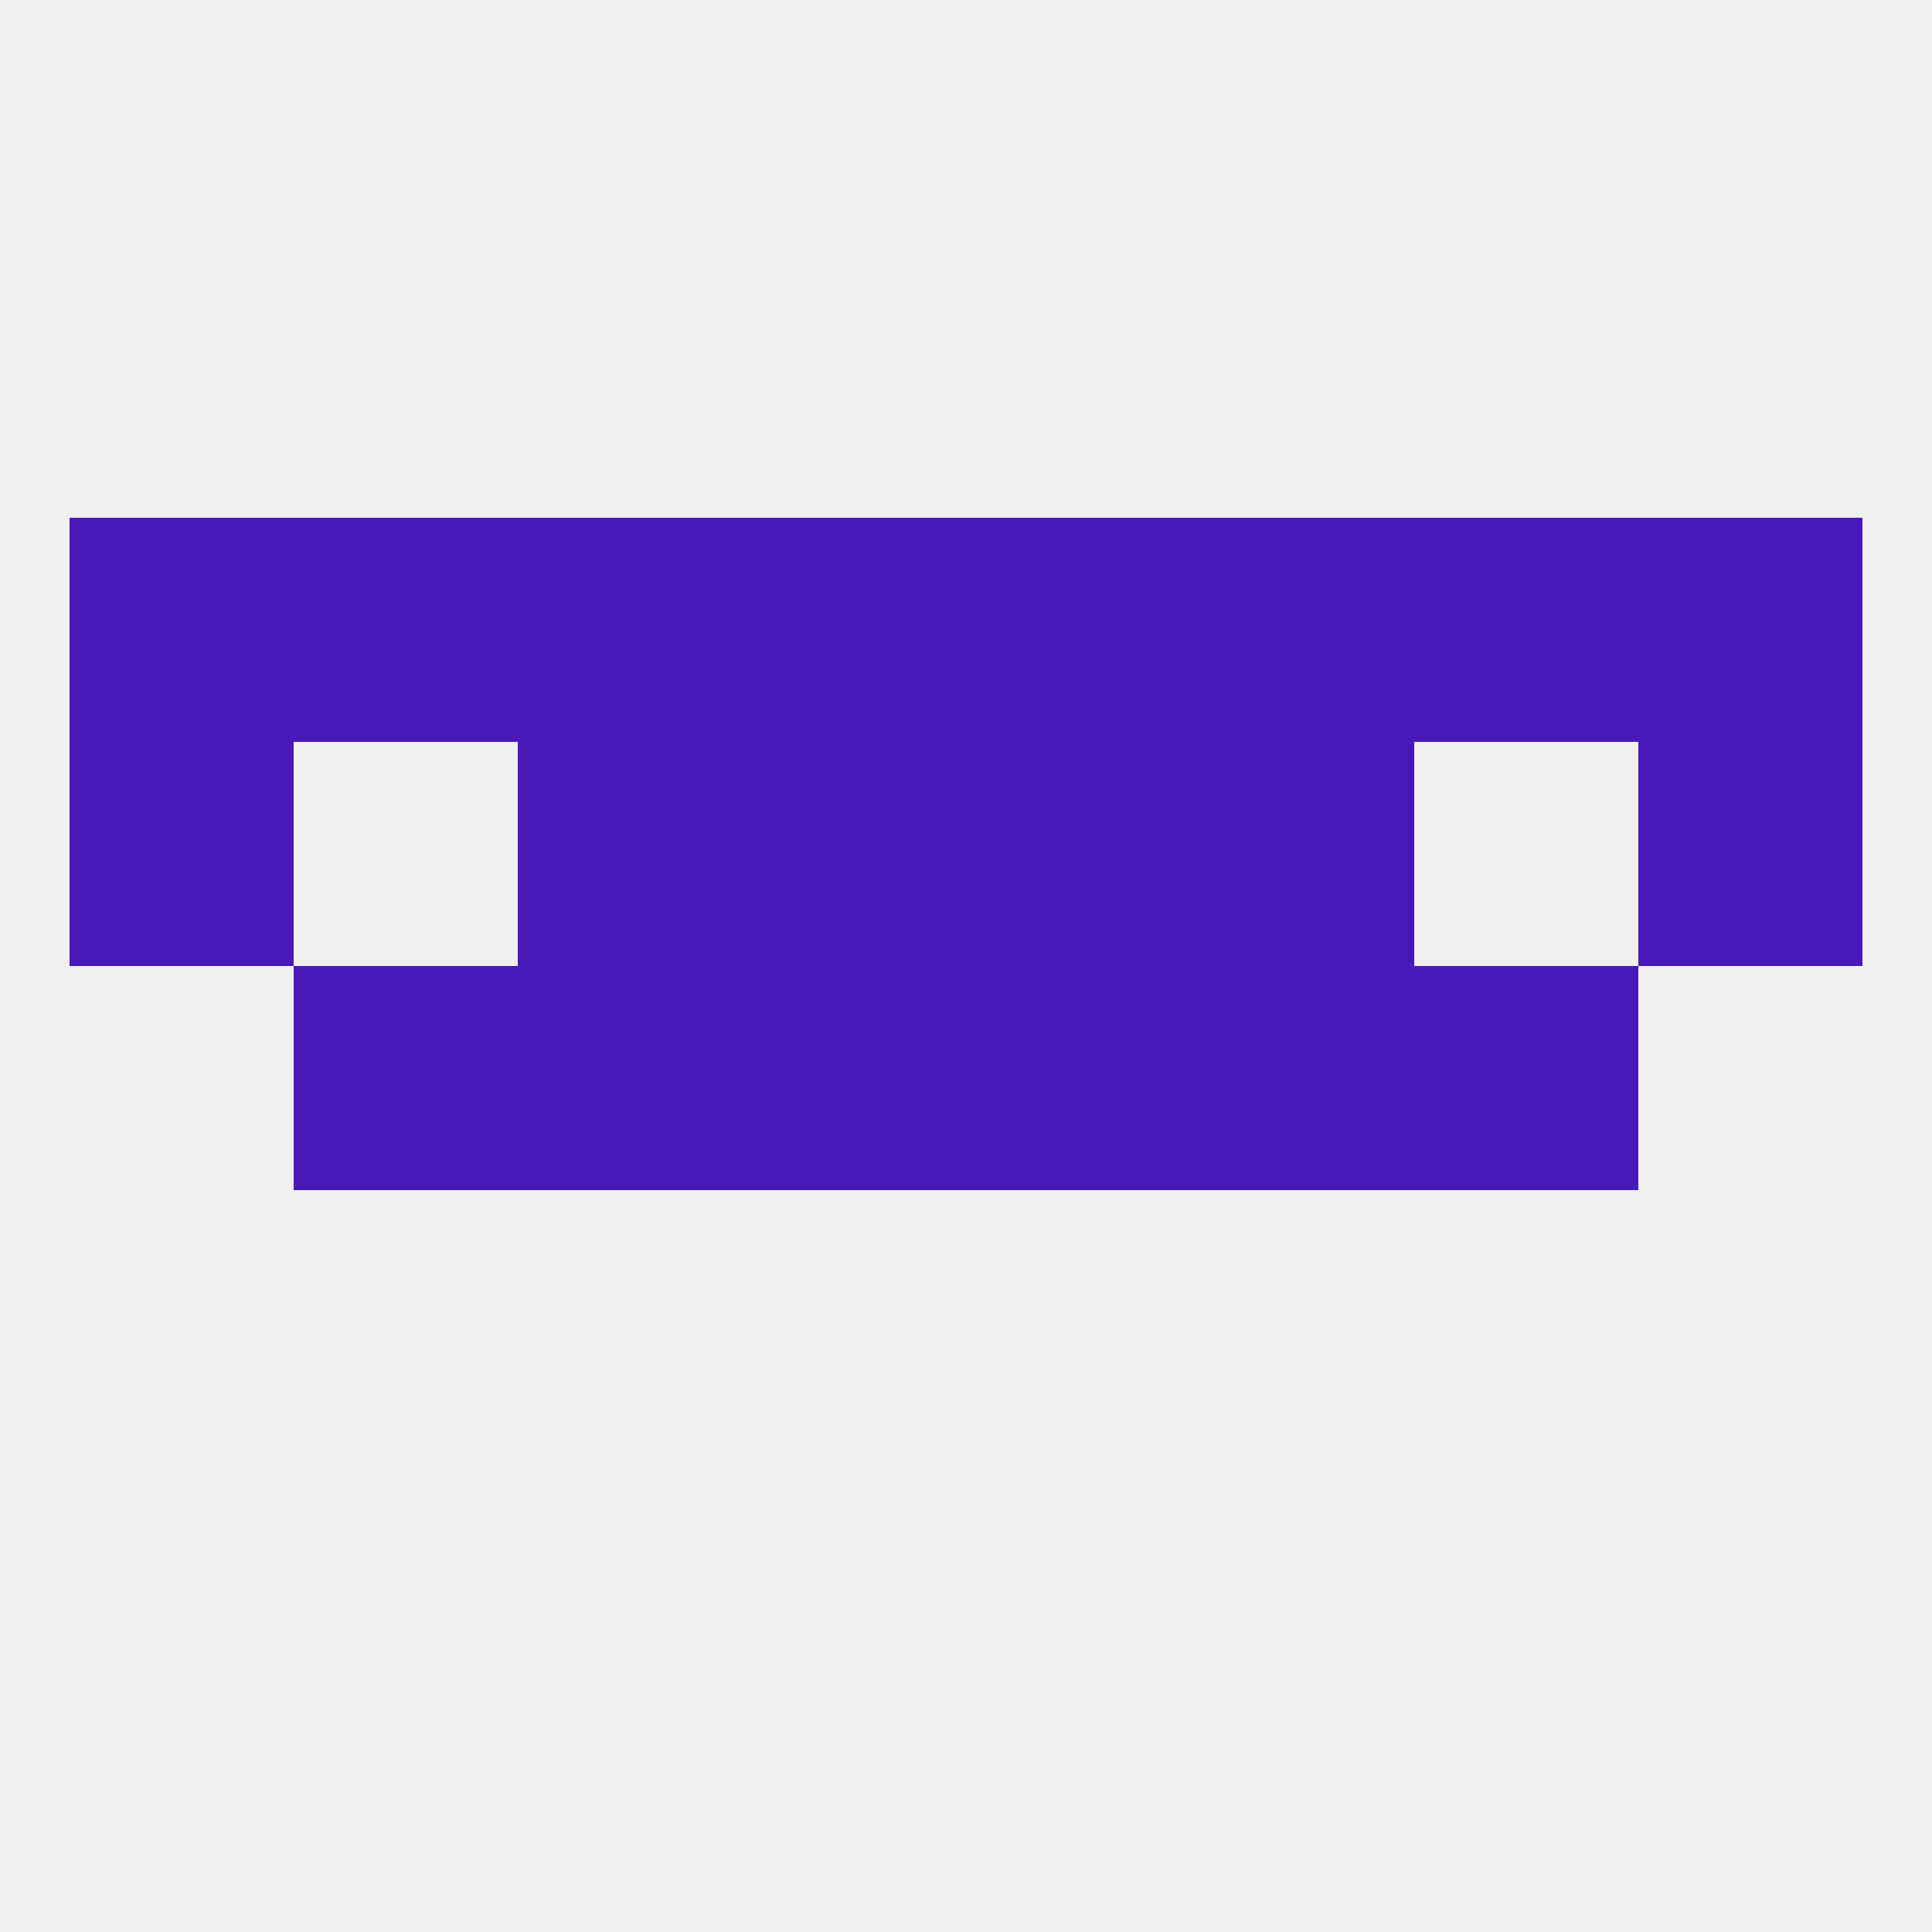 
<!--   <?xml version="1.0"?> -->
<svg version="1.1" baseprofile="full" xmlns="http://www.w3.org/2000/svg" xmlns:xlink="http://www.w3.org/1999/xlink" xmlns:ev="http://www.w3.org/2001/xml-events" width="250" height="250" viewBox="0 0 250 250" >
	<rect width="100%" height="100%" fill="rgba(240,240,240,255)"/>

	<rect x="9" y="67" width="29" height="29" fill="rgba(72,24,185,255)"/>
	<rect x="212" y="67" width="29" height="29" fill="rgba(72,24,185,255)"/>
	<rect x="67" y="67" width="29" height="29" fill="rgba(72,24,185,255)"/>
	<rect x="38" y="67" width="29" height="29" fill="rgba(72,24,185,255)"/>
	<rect x="96" y="67" width="29" height="29" fill="rgba(72,24,185,255)"/>
	<rect x="125" y="67" width="29" height="29" fill="rgba(72,24,185,255)"/>
	<rect x="154" y="67" width="29" height="29" fill="rgba(72,24,185,255)"/>
	<rect x="183" y="67" width="29" height="29" fill="rgba(72,24,185,255)"/>
	<rect x="67" y="96" width="29" height="29" fill="rgba(72,24,185,255)"/>
	<rect x="154" y="96" width="29" height="29" fill="rgba(72,24,185,255)"/>
	<rect x="96" y="96" width="29" height="29" fill="rgba(72,24,185,255)"/>
	<rect x="125" y="96" width="29" height="29" fill="rgba(72,24,185,255)"/>
	<rect x="9" y="96" width="29" height="29" fill="rgba(72,24,185,255)"/>
	<rect x="212" y="96" width="29" height="29" fill="rgba(72,24,185,255)"/>
	<rect x="38" y="125" width="29" height="29" fill="rgba(72,24,185,255)"/>
	<rect x="183" y="125" width="29" height="29" fill="rgba(72,24,185,255)"/>
	<rect x="67" y="125" width="29" height="29" fill="rgba(72,24,185,255)"/>
	<rect x="154" y="125" width="29" height="29" fill="rgba(72,24,185,255)"/>
	<rect x="96" y="125" width="29" height="29" fill="rgba(72,24,185,255)"/>
	<rect x="125" y="125" width="29" height="29" fill="rgba(72,24,185,255)"/>
</svg>